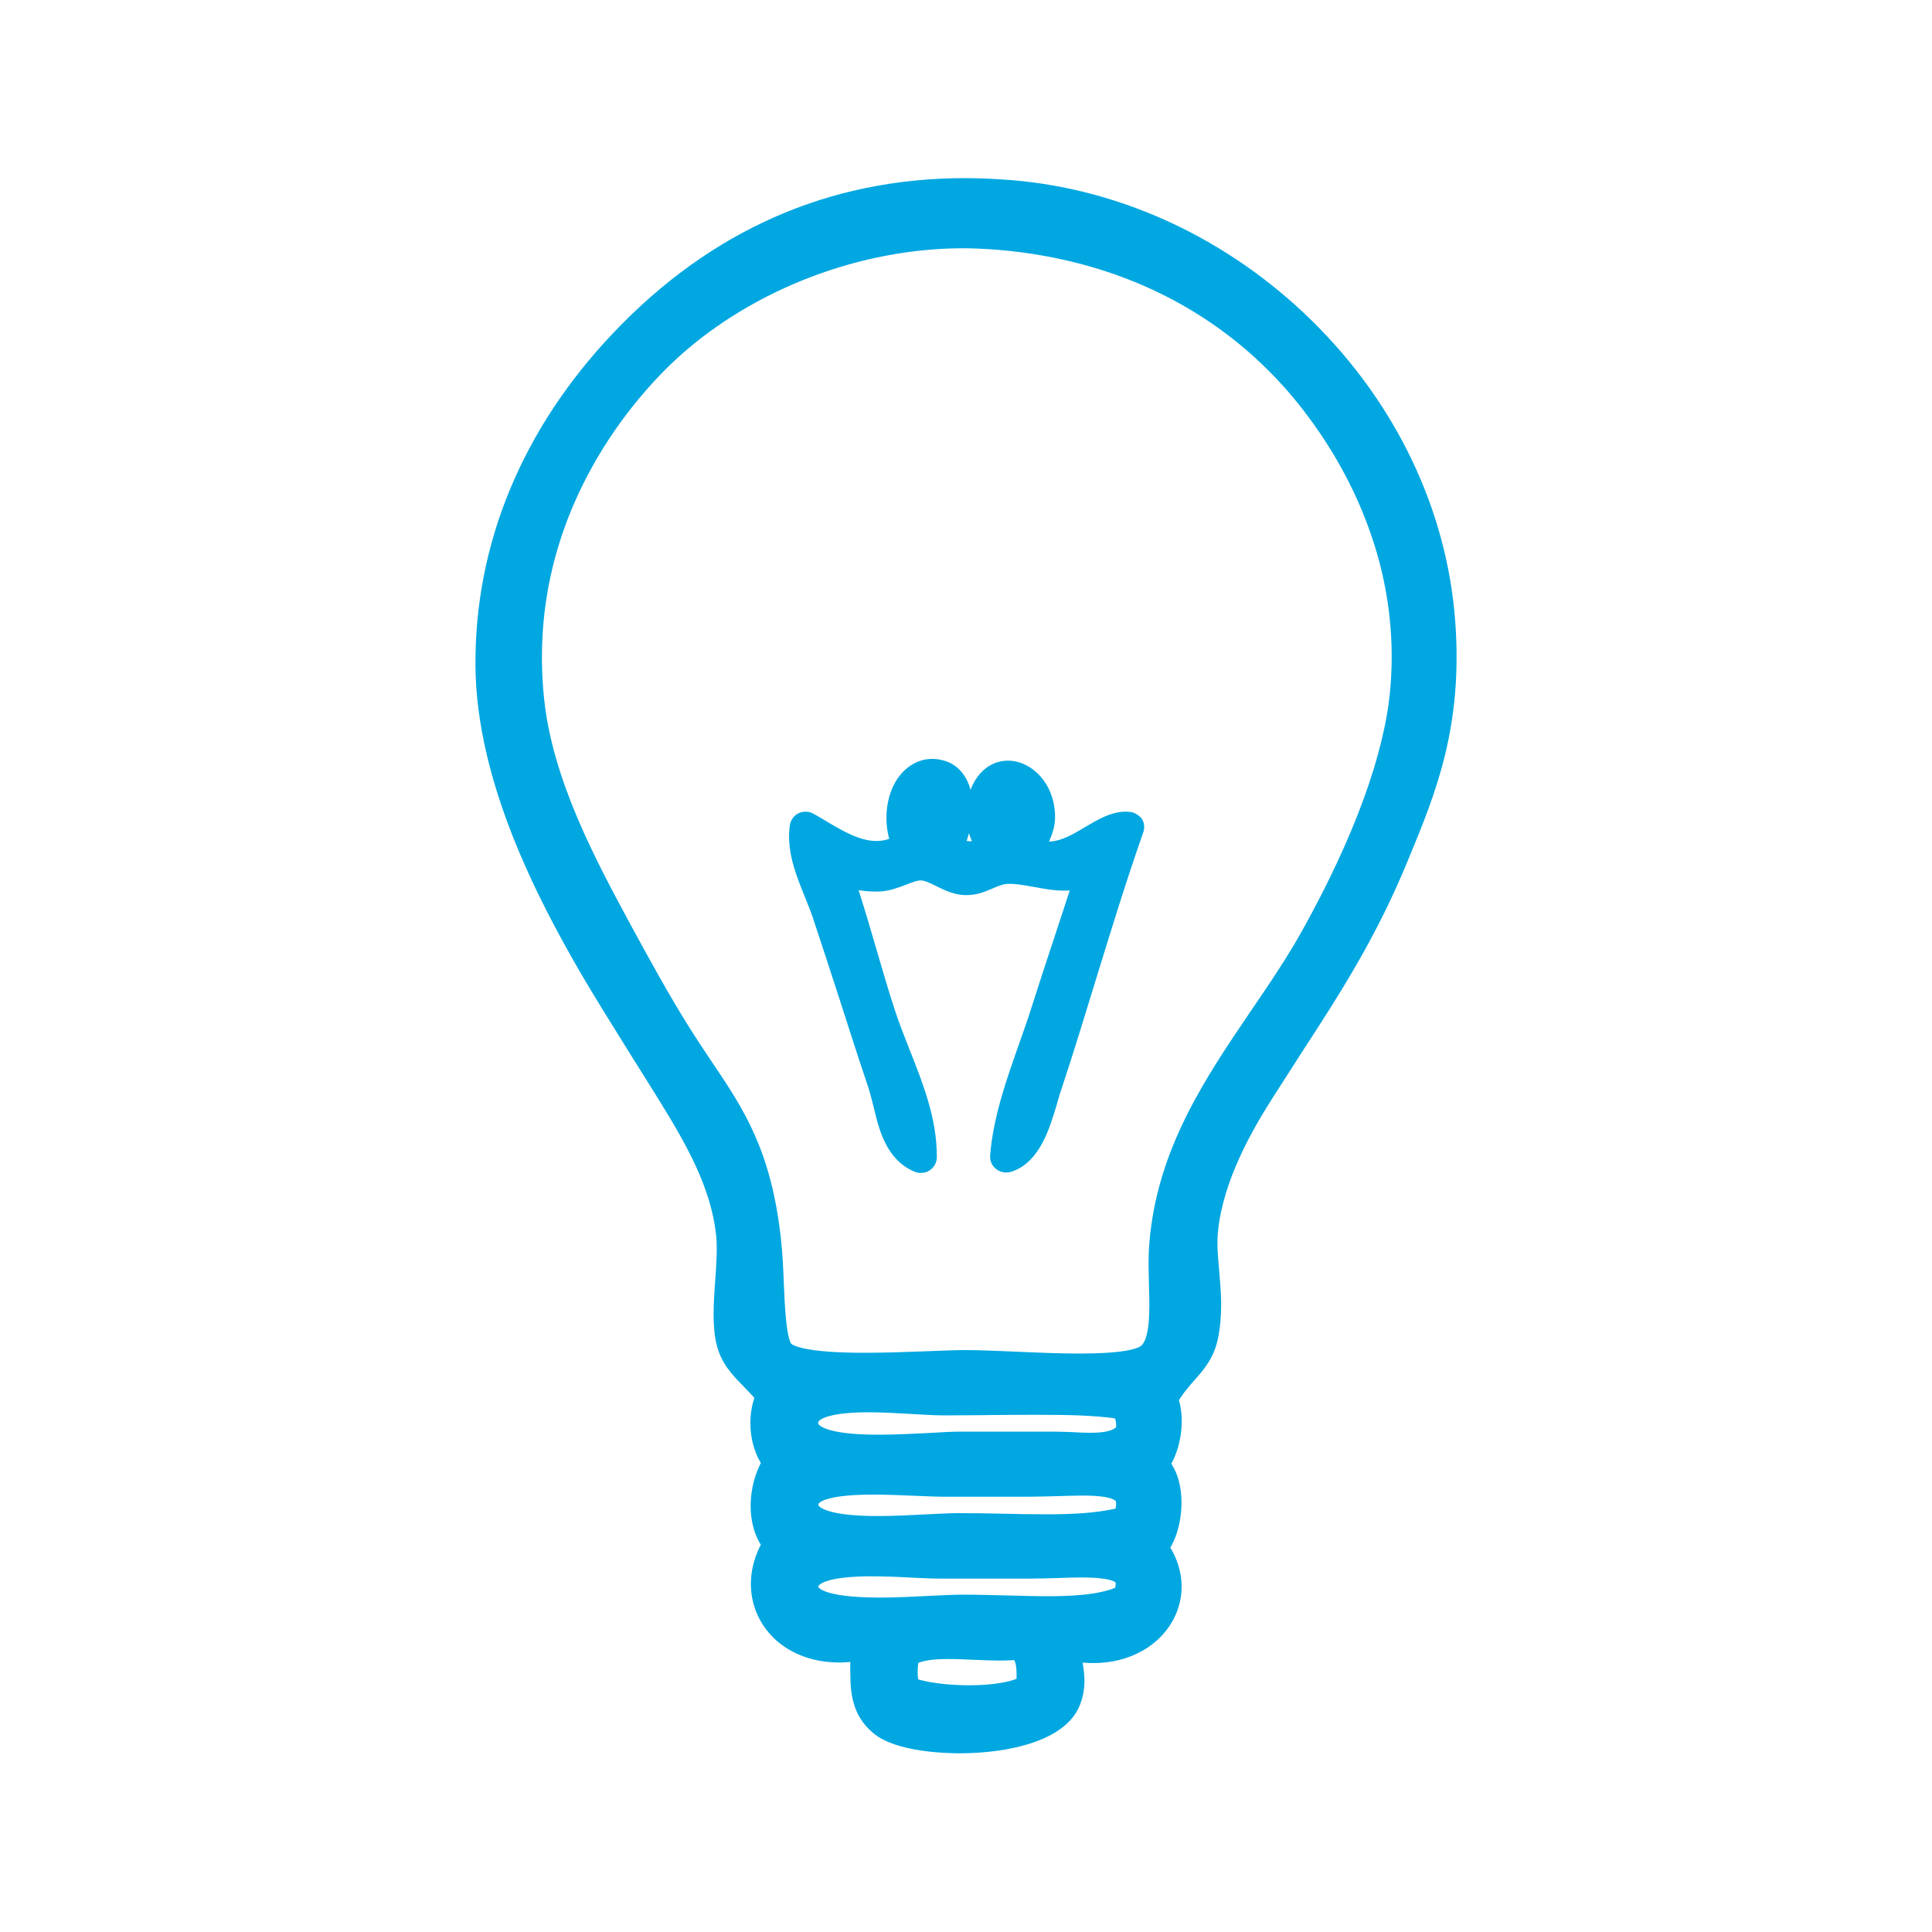 <?xml version="1.0" encoding="UTF-8"?> <svg xmlns="http://www.w3.org/2000/svg" xmlns:xlink="http://www.w3.org/1999/xlink" version="1.1" id="Object" x="0px" y="0px" viewBox="0 0 100 100" style="enable-background:new 0 0 100 100;" xml:space="preserve"> <style type="text/css"> .st0{fill:#00A7E1;stroke:#00A7E1;stroke-width:0.5;stroke-miterlimit:10;} </style> <g> <path class="st0" d="M75.07,32.14c-0.43-5.68-3.04-11.14-7.35-15.37c-4.26-4.18-9.73-6.74-15.41-7.2c-0.8-0.06-1.59-0.1-2.36-0.1 c-6.97,0-13.03,2.67-18.03,7.94c-4.67,4.92-7.11,10.82-7.06,17.07c0.05,5.87,3.13,11.83,5.44,15.81c0.81,1.38,1.72,2.83,2.68,4.37 c0.45,0.71,0.9,1.44,1.35,2.16c1.41,2.28,2.7,4.54,2.98,7.04c0.08,0.7,0.02,1.58-0.04,2.42c-0.08,1.11-0.16,2.26,0.05,3.2 c0.22,0.96,0.79,1.54,1.34,2.1c0.22,0.23,0.45,0.46,0.67,0.72c-0.42,1.1-0.28,2.49,0.34,3.41c-0.7,1.25-0.81,3.08,0,4.23 c-0.69,1.24-0.74,2.61-0.13,3.76c0.7,1.31,2.15,2.1,3.88,2.1c0,0,0,0,0,0c0.27,0,0.56-0.02,0.84-0.06c0,0.18,0,0.37,0,0.55 c0,1.09-0.01,2.32,1.12,3.24c1.1,0.9,3.56,0.97,4.29,0.97c2.47,0,5.34-0.62,6-2.36c0.3-0.79,0.22-1.37,0.13-1.99 c-0.02-0.12-0.03-0.25-0.05-0.38c0.29,0.04,0.57,0.06,0.85,0.06c1.8,0,3.33-0.87,3.99-2.28c0.52-1.1,0.4-2.36-0.31-3.45 c0.48-0.7,0.68-1.8,0.61-2.68c-0.05-0.68-0.25-1.24-0.56-1.64c0.52-0.85,0.78-2.23,0.42-3.34c0.28-0.48,0.59-0.83,0.89-1.17 c0.47-0.53,0.95-1.08,1.15-2.01c0.26-1.24,0.16-2.34,0.07-3.41c-0.07-0.77-0.14-1.49-0.06-2.2c0.29-2.64,1.73-5.17,2.79-6.85 c0.54-0.85,1.06-1.66,1.57-2.45c2.01-3.09,3.9-6.01,5.56-10.1C74.08,40.96,75.48,37.53,75.07,32.14z M52.86,87.06 c-0.52,0.26-1.52,0.42-2.69,0.42c-1.1,0-2.21-0.14-2.86-0.36c-0.09-0.31-0.08-0.96,0.01-1.23c0.48-0.24,1.22-0.27,1.76-0.27 c0.42,0,0.88,0.02,1.32,0.04c0.45,0.02,0.92,0.04,1.37,0.04c0.3,0,0.56-0.01,0.8-0.03C52.81,85.8,52.9,86.23,52.86,87.06z M57.93,82.37c-1,0.44-2.49,0.5-3.69,0.5c-0.67,0-1.37-0.02-2.11-0.04c-0.77-0.02-1.56-0.04-2.35-0.04c-0.43,0-0.99,0.03-1.63,0.06 c-0.81,0.04-1.72,0.09-2.61,0.09c-3.21,0-3.42-0.64-3.43-0.76c-0.01-0.16,0.04-0.24,0.1-0.3c0.23-0.24,0.91-0.54,2.9-0.54 c0.7,0,1.42,0.03,2.12,0.07c0.59,0.03,1.14,0.05,1.6,0.05h4.41c0.49,0,0.99-0.02,1.47-0.03c0.46-0.02,0.89-0.03,1.3-0.03 c1.12,0,1.77,0.13,1.95,0.38C58.02,81.88,58.01,82.09,57.93,82.37z M57.95,78.29c-1.18,0.3-2.6,0.34-3.86,0.34 c-0.68,0-1.37-0.01-2.11-0.03c-0.77-0.02-1.57-0.03-2.39-0.03c-0.42,0-0.96,0.03-1.58,0.06c-0.8,0.04-1.7,0.09-2.58,0.09 c-2.32,0-3.01-0.37-3.22-0.59c-0.08-0.08-0.11-0.17-0.1-0.29c0.01-0.22,0.34-0.73,3.07-0.73c0.71,0,1.44,0.03,2.15,0.06 c0.61,0.03,1.19,0.05,1.69,0.05h4.22c0.51,0,1.01-0.02,1.49-0.03c0.45-0.01,0.87-0.03,1.27-0.03c0.42,0,1.68,0,1.96,0.4 C58.04,77.7,58.04,77.95,57.95,78.29z M58.02,73.97c-0.26,0.31-0.73,0.44-1.57,0.44c-0.28,0-0.58-0.01-0.89-0.03 c-0.33-0.01-0.67-0.03-1-0.03h-4.79c-0.44,0-1,0.03-1.66,0.07c-0.82,0.04-1.75,0.09-2.64,0.09c-2.24,0-3.01-0.33-3.27-0.6 c-0.08-0.08-0.11-0.17-0.1-0.29c0.03-0.49,1.07-0.77,2.85-0.77c0.76,0,1.57,0.05,2.28,0.09c0.59,0.03,1.15,0.07,1.58,0.07 c0.97,0,1.89-0.01,2.75-0.02c0.77-0.01,1.49-0.01,2.17-0.01c1.44,0,2.92,0.02,4.1,0.2C58.01,73.3,58.03,73.67,58.02,73.97z M72.2,35.78c-0.31,3.34-1.88,7.64-4.53,12.42c-0.79,1.43-1.75,2.85-2.68,4.21c-2.38,3.51-4.85,7.13-5.25,11.93 c-0.06,0.68-0.04,1.43-0.02,2.15c0.04,1.37,0.08,2.92-0.52,3.38c-0.27,0.2-1.06,0.44-3.34,0.44c-1.07,0-2.21-0.05-3.32-0.1 c-0.95-0.04-1.85-0.08-2.58-0.08c-0.52,0-1.21,0.03-2,0.06c-1,0.04-2.13,0.08-3.22,0.08c-3.09,0-3.8-0.38-3.96-0.54 c-0.33-0.34-0.41-2.06-0.46-3.32c-0.03-0.77-0.07-1.57-0.15-2.28c-0.5-4.53-1.91-6.62-3.54-9.04c-0.37-0.55-0.75-1.12-1.14-1.74 c-1.09-1.73-2.1-3.59-3.05-5.33c-1.82-3.37-4.09-7.57-4.53-11.86c-1.01-9.81,5.18-16.19,7.09-17.91c3.94-3.54,9.5-5.65,14.86-5.65 c0.46,0,0.93,0.02,1.39,0.05c5.78,0.39,10.82,2.59,14.58,6.35C67.55,20.69,73.02,26.92,72.2,35.78z"></path> <path class="st0" d="M58.43,42.27c-0.05,0-0.1-0.01-0.15-0.01c-0.7,0-1.32,0.37-1.98,0.76c-0.65,0.39-1.32,0.79-2.05,0.79 c-0.11,0-0.21-0.01-0.32-0.03c0.03-0.07,0.06-0.14,0.09-0.21c0.16-0.37,0.35-0.79,0.34-1.33c-0.03-1.62-1.16-2.62-2.18-2.62 c-0.87,0-1.56,0.65-1.83,1.73c-0.27,1.05,0.04,1.79,0.33,2.43c-0.3,0.03-0.67,0.01-1-0.03c0.38-0.91,0.55-2.1,0.26-2.98 c-0.21-0.61-0.62-1.02-1.18-1.17c-0.85-0.24-1.68,0.14-2.18,0.97c-0.5,0.85-0.58,2.01-0.25,2.99c-0.31,0.15-0.64,0.22-0.97,0.22 c-0.94,0-1.88-0.56-2.72-1.06c-0.23-0.14-0.45-0.27-0.67-0.39c-0.17-0.09-0.36-0.09-0.53-0.01c-0.17,0.08-0.28,0.25-0.31,0.43 c-0.18,1.25,0.3,2.44,0.77,3.6c0.15,0.37,0.29,0.72,0.41,1.07c0.48,1.44,0.96,2.92,1.42,4.34c0.47,1.46,0.95,2.97,1.46,4.47 c0.09,0.28,0.17,0.61,0.26,0.96c0.28,1.19,0.63,2.66,1.99,3.23c0.18,0.07,0.38,0.05,0.54-0.05c0.16-0.11,0.26-0.28,0.26-0.48 c0.01-1.93-0.7-3.72-1.39-5.46c-0.26-0.66-0.53-1.34-0.75-2.01c-0.36-1.09-0.69-2.23-1.01-3.33c-0.32-1.1-0.65-2.22-1.01-3.32 c0.05,0.01,0.1,0.02,0.15,0.02c0.39,0.06,0.8,0.13,1.36,0.1c0.43-0.03,0.84-0.19,1.21-0.33c0.32-0.12,0.61-0.24,0.86-0.24h0 c0.26,0,0.58,0.16,0.91,0.32c0.4,0.2,0.86,0.42,1.37,0.44c0.53,0.02,0.97-0.16,1.35-0.33c0.29-0.12,0.54-0.23,0.82-0.25 c0.45-0.02,0.93,0.07,1.44,0.16c0.5,0.09,1.01,0.19,1.53,0.19c0.23,0,0.44-0.02,0.65-0.06c-0.32,0.98-0.64,1.97-0.96,2.93 c-0.38,1.14-0.76,2.31-1.14,3.5c-0.2,0.64-0.44,1.3-0.66,1.93c-0.65,1.84-1.32,3.75-1.47,5.67c-0.02,0.19,0.06,0.37,0.21,0.49 c0.1,0.08,0.23,0.13,0.36,0.13c0.06,0,0.11-0.01,0.17-0.02c1.36-0.41,1.87-2.12,2.27-3.5c0.07-0.25,0.14-0.49,0.22-0.71 c0.58-1.75,1.16-3.64,1.72-5.47c0.8-2.6,1.62-5.28,2.49-7.74c0.06-0.17,0.04-0.35-0.06-0.5C58.77,42.38,58.61,42.28,58.43,42.27z"></path> </g> </svg> 